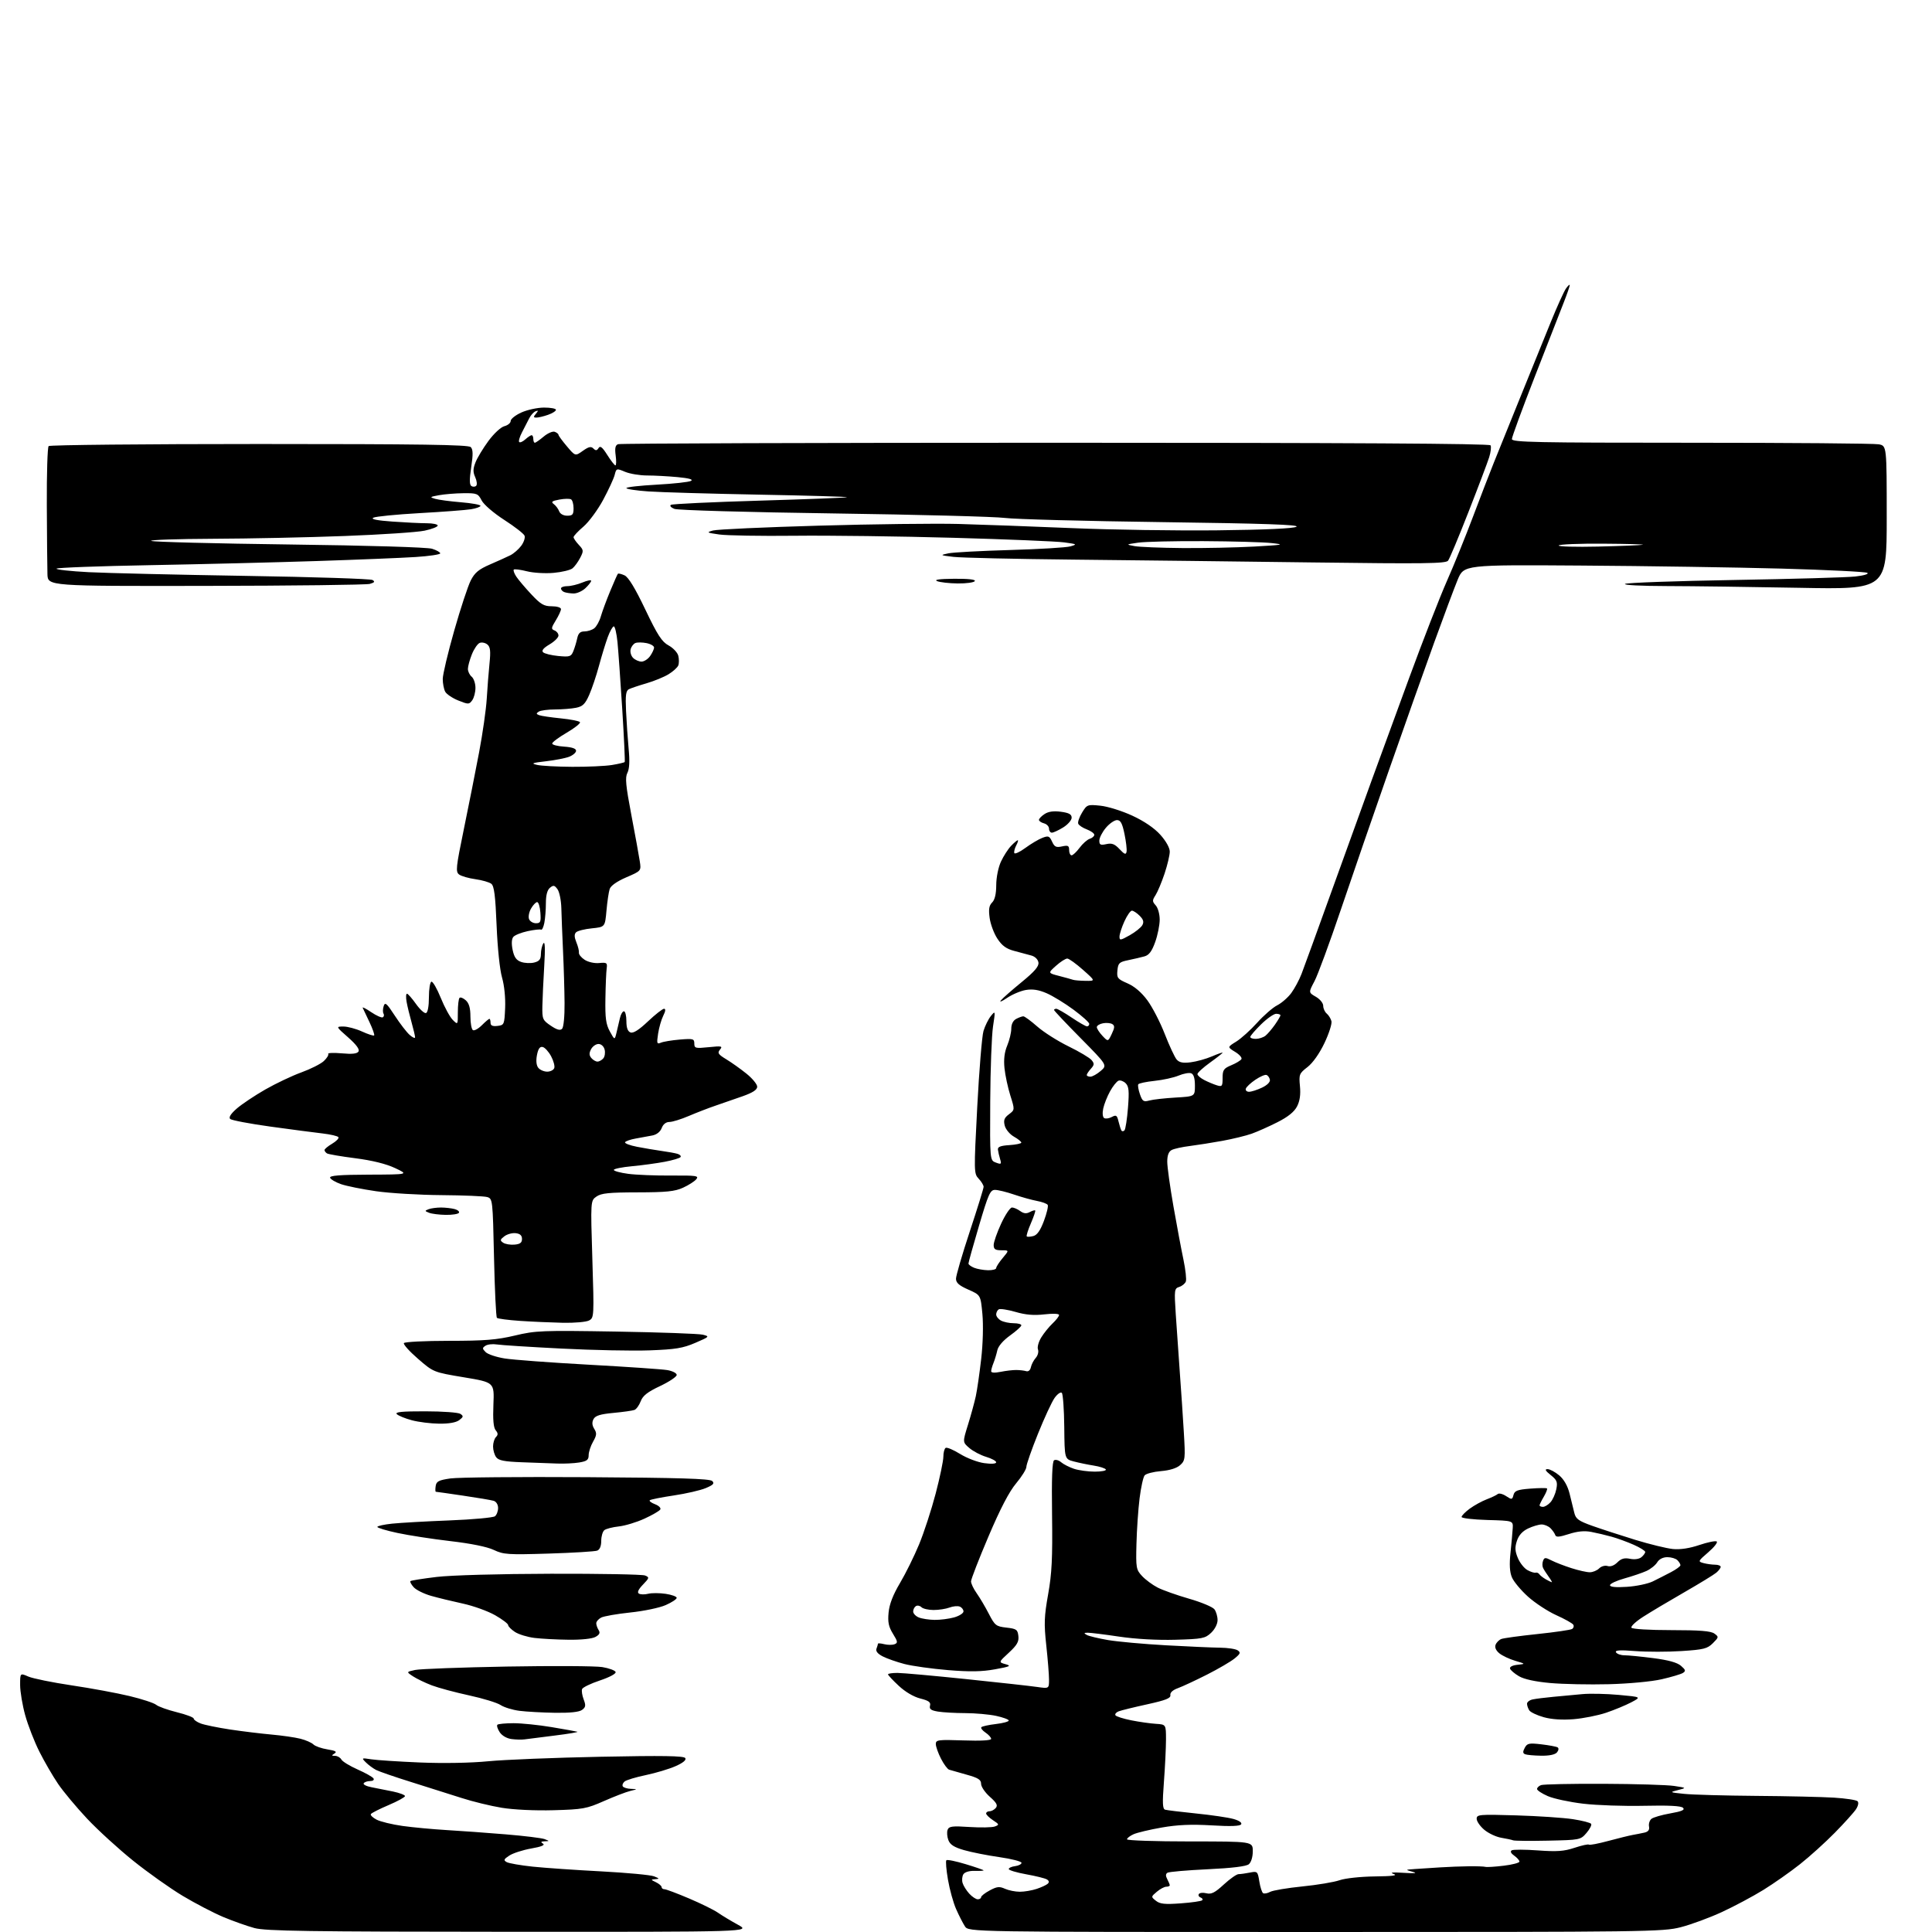 <?xml version="1.0" encoding="UTF-8" standalone="no"?>
<svg 
  version="1.1" 
  xmlns="http://www.w3.org/2000/svg" 
  xmlns:xlink="http://www.w3.org/1999/xlink" 
  xmlns:svg="http://www.w3.org/2000/svg"
  xmlns:rdf="http://www.w3.org/1999/02/22-rdf-syntax-ns#"
  xmlns:cc="http://creativecommons.org/ns#"
  xmlns:dc="http://purl.org/dc/elements/1.1/"
  viewBox="0 0 768 768"
  width="768"
  height="768"
>
<style>svg {background-color: white; }</style>"
<path stroke="none" fill="black" fill-rule="evenodd" d="M202.50,767.92C122.16,767.88 105.63,767.63 101.14,766.43C98.20,765.63 92.62,763.65 88.74,762.03C84.87,760.40 77.61,756.62 72.60,753.62C67.60,750.62 58.75,744.34 52.94,739.67C47.14,735.01 38.89,727.48 34.62,722.94C30.36,718.40 25.15,712.17 23.07,709.09C20.98,706.02 17.65,700.27 15.66,696.32C13.67,692.37 11.14,685.86 10.02,681.84C8.91,677.83 8.00,672.40 8.00,669.79C8.00,665.03 8.00,665.03 11.25,666.45C13.04,667.23 20.80,668.81 28.50,669.96C36.20,671.10 46.55,673.02 51.50,674.21C56.45,675.40 61.21,676.96 62.07,677.68C62.94,678.40 66.65,679.73 70.32,680.64C74.00,681.55 77.00,682.68 77.00,683.17C77.00,683.65 78.24,684.52 79.75,685.10C81.26,685.68 86.55,686.76 91.50,687.51C96.45,688.25 103.88,689.15 108.00,689.52C112.12,689.89 117.26,690.63 119.40,691.17C121.55,691.71 123.88,692.74 124.58,693.44C125.29,694.15 127.80,695.03 130.16,695.41C133.37,695.92 134.08,696.34 132.98,697.03C131.72,697.83 131.76,697.97 133.20,697.98C134.14,697.99 135.27,698.65 135.71,699.45C136.16,700.25 139.06,702.02 142.17,703.40C145.28,704.77 148.11,706.37 148.47,706.95C148.84,707.55 148.26,708.00 147.12,708.00C146.02,708.00 144.87,708.40 144.57,708.89C144.27,709.38 145.70,710.09 147.76,710.47C149.82,710.85 153.64,711.61 156.25,712.16C158.86,712.71 161.00,713.53 161.00,713.97C161.00,714.41 158.05,716.03 154.45,717.56C150.85,719.09 147.69,720.69 147.42,721.13C147.15,721.56 148.19,722.56 149.72,723.35C151.25,724.14 155.88,725.26 160.00,725.84C164.12,726.42 172.00,727.15 177.50,727.48C183.00,727.80 193.57,728.56 201.00,729.18C208.43,729.79 215.40,730.65 216.50,731.08C218.50,731.87 218.50,731.87 216.50,731.95C214.99,732.01 214.83,732.24 215.86,732.89C216.76,733.46 215.21,734.10 211.16,734.81C207.83,735.40 203.93,736.66 202.48,737.61C200.24,739.07 200.08,739.47 201.42,740.22C202.29,740.70 206.94,741.51 211.75,742.02C216.56,742.52 228.82,743.37 239.00,743.90C249.18,744.44 258.62,745.32 260.00,745.87C262.17,746.74 262.23,746.89 260.50,747.00C258.63,747.13 258.64,747.20 260.75,748.22C261.99,748.82 263.00,749.69 263.00,750.15C263.00,750.62 263.51,751.00 264.14,751.00C264.77,751.00 269.16,752.65 273.89,754.66C278.63,756.67 283.79,759.21 285.37,760.31C286.94,761.41 290.54,763.58 293.37,765.13C298.50,767.96 298.50,767.96 202.50,767.92zM522.86,768.00C385.05,768.00 385.05,768.00 383.57,765.75C382.77,764.51 381.19,761.43 380.08,758.91C378.96,756.39 377.50,751.11 376.83,747.19C376.15,743.27 375.87,739.80 376.20,739.47C376.52,739.14 379.99,739.85 383.89,741.04C387.80,742.22 391.00,743.33 391.00,743.50C391.00,743.67 389.39,743.76 387.43,743.70C385.31,743.64 383.50,744.19 382.96,745.05C382.46,745.85 382.31,747.40 382.64,748.50C382.96,749.60 384.16,751.51 385.29,752.75C386.42,753.99 387.95,755.00 388.67,755.00C389.40,755.00 390.00,754.62 390.00,754.16C390.00,753.69 391.54,752.48 393.43,751.47C396.29,749.93 397.30,749.82 399.48,750.81C400.92,751.46 403.58,752.00 405.40,752.00C407.21,752.00 410.23,751.49 412.10,750.86C413.97,750.24 415.95,749.32 416.49,748.82C417.14,748.23 417.03,747.63 416.17,747.11C415.45,746.66 411.74,745.74 407.93,745.06C404.12,744.38 401.00,743.44 401.00,742.98C401.00,742.51 402.14,741.99 403.53,741.82C404.92,741.64 406.06,741.05 406.07,740.50C406.07,739.95 402.12,738.93 397.29,738.24C392.45,737.55 386.12,736.29 383.21,735.45C379.27,734.31 377.68,733.29 376.99,731.47C376.48,730.12 376.34,728.28 376.69,727.37C377.23,725.97 378.51,725.80 385.41,726.26C389.86,726.55 394.38,726.46 395.46,726.06C397.30,725.37 397.25,725.21 394.71,723.55C393.22,722.57 392.00,721.37 392.00,720.88C392.00,720.40 392.62,720.00 393.38,720.00C394.14,720.00 395.25,719.40 395.86,718.67C396.71,717.64 396.17,716.63 393.48,714.25C391.57,712.56 390.00,710.24 390.00,709.11C390.00,707.46 388.87,706.74 384.25,705.46C381.09,704.58 377.96,703.69 377.30,703.48C376.63,703.27 375.17,701.29 374.05,699.09C372.92,696.88 372.00,694.27 372.00,693.27C372.00,691.62 372.92,691.50 383.00,691.84C389.84,692.08 394.00,691.85 394.00,691.23C394.00,690.69 392.99,689.56 391.75,688.73C390.51,687.90 389.78,686.93 390.11,686.58C390.45,686.23 393.04,685.66 395.86,685.33C398.69,685.00 401.00,684.37 401.00,683.94C401.00,683.52 398.73,682.68 395.95,682.08C393.17,681.49 387.66,681.00 383.70,680.99C379.74,680.98 374.87,680.71 372.87,680.38C370.05,679.91 369.35,679.39 369.70,678.03C370.06,676.66 369.20,676.04 365.83,675.18C363.20,674.52 359.83,672.54 357.25,670.12C354.91,667.94 353.00,665.90 353.00,665.58C353.00,665.26 354.69,665.01 356.75,665.01C358.81,665.02 371.07,666.12 384.00,667.46C396.93,668.80 409.64,670.21 412.25,670.59C417.00,671.27 417.00,671.27 417.00,667.68C417.00,665.70 416.51,659.56 415.91,654.05C414.97,645.43 415.08,642.58 416.65,633.76C418.13,625.48 418.43,619.41 418.21,602.33C418.01,587.72 418.26,580.95 419.02,580.48C419.63,580.11 420.89,580.46 421.81,581.26C422.74,582.06 425.03,583.23 426.90,583.86C428.77,584.49 432.51,585.00 435.21,585.00C437.91,585.00 439.88,584.61 439.58,584.13C439.29,583.65 437.12,582.96 434.77,582.59C432.42,582.22 428.86,581.48 426.85,580.95C423.19,579.98 423.19,579.98 423.06,567.25C422.99,560.26 422.55,554.15 422.09,553.69C421.62,553.22 420.34,554.13 419.22,555.69C418.11,557.25 415.13,563.68 412.60,569.97C410.07,576.26 408.00,582.17 408.00,583.10C408.00,584.03 406.17,586.98 403.93,589.65C401.17,592.93 397.62,599.75 392.93,610.78C389.12,619.73 386.00,627.76 386.00,628.63C386.00,629.49 387.01,631.61 388.25,633.35C389.48,635.08 391.65,638.75 393.07,641.50C395.48,646.17 395.95,646.53 400.08,647.00C404.05,647.45 404.53,647.79 404.82,650.33C405.08,652.59 404.30,653.95 401.04,656.97C396.92,660.76 396.92,660.76 399.71,661.54C402.13,662.21 401.58,662.48 395.50,663.58C390.27,664.53 385.55,664.61 376.83,663.89C370.41,663.36 362.62,662.27 359.53,661.47C356.43,660.66 352.54,659.29 350.87,658.43C348.86,657.39 348.03,656.35 348.42,655.35C348.74,654.52 349.00,653.64 349.00,653.40C349.00,653.16 350.12,653.24 351.50,653.59C352.87,653.93 354.71,653.94 355.58,653.61C356.97,653.08 356.89,652.56 354.96,649.44C353.23,646.63 352.86,644.83 353.23,641.00C353.54,637.69 354.99,633.95 357.76,629.29C360.00,625.52 363.42,618.60 365.36,613.90C367.31,609.19 370.27,600.10 371.95,593.69C373.63,587.27 375.00,580.70 375.00,579.07C375.00,577.45 375.41,575.86 375.92,575.55C376.42,575.24 379.01,576.33 381.67,577.98C384.33,579.63 388.64,581.27 391.25,581.62C394.12,582.02 396.00,581.88 396.00,581.29C396.00,580.76 394.21,579.78 392.01,579.12C389.82,578.47 386.81,576.88 385.33,575.61C382.63,573.29 382.63,573.29 384.78,566.39C385.96,562.60 387.36,557.48 387.90,555.00C388.43,552.52 389.39,545.86 390.04,540.19C390.73,534.22 390.93,526.71 390.52,522.34C389.81,514.79 389.81,514.79 384.93,512.64C381.27,511.03 380.04,509.96 380.02,508.33C380.01,507.14 382.48,498.68 385.50,489.54C388.52,480.41 391.00,472.41 391.00,471.78C391.00,471.15 390.12,469.69 389.04,468.55C387.13,466.51 387.12,465.89 388.47,439.98C389.23,425.42 390.35,411.85 390.95,409.83C391.56,407.81 392.88,405.14 393.88,403.89C395.69,401.66 395.70,401.73 394.74,408.06C394.20,411.60 393.70,425.02 393.63,437.88C393.50,461.26 393.50,461.26 395.87,462.14C398.01,462.94 398.17,462.81 397.56,460.76C397.18,459.52 396.79,457.82 396.69,457.00C396.55,455.89 397.72,455.42 401.25,455.20C403.86,455.03 406.00,454.58 405.99,454.20C405.99,453.81 404.66,452.74 403.03,451.82C401.39,450.89 399.77,448.93 399.39,447.43C398.86,445.29 399.20,444.35 401.07,442.95C403.42,441.17 403.42,441.17 401.63,435.49C400.64,432.36 399.60,427.48 399.30,424.64C398.94,421.11 399.28,418.27 400.39,415.62C401.27,413.49 402.00,410.48 402.00,408.91C402.00,407.13 402.72,405.69 403.93,405.04C405.00,404.47 406.28,404.00 406.79,404.00C407.30,404.00 409.80,405.83 412.33,408.06C414.87,410.30 420.46,413.84 424.75,415.94C429.04,418.03 433.16,420.49 433.91,421.39C435.07,422.79 435.03,423.30 433.64,424.85C432.74,425.84 432.00,426.96 432.00,427.33C432.00,427.70 432.65,428.00 433.44,428.00C434.24,428.00 436.08,426.97 437.54,425.72C440.19,423.44 440.19,423.44 429.60,412.71C423.77,406.82 419.00,401.77 419.00,401.49C419.00,401.22 419.40,401.00 419.90,401.00C420.39,401.00 423.14,402.57 426.00,404.50C428.86,406.43 431.61,408.00 432.10,408.00C432.60,408.00 433.00,407.55 433.00,407.00C433.00,406.45 430.19,403.92 426.75,401.37C423.31,398.83 418.49,395.88 416.04,394.82C412.89,393.46 410.48,393.08 407.81,393.53C405.73,393.88 402.35,395.31 400.29,396.71C398.24,398.10 397.14,398.53 397.87,397.66C398.59,396.79 402.31,393.52 406.14,390.39C411.27,386.19 413.02,384.15 412.80,382.62C412.62,381.40 411.47,380.25 410.00,379.84C408.62,379.45 405.58,378.63 403.23,378.02C400.04,377.19 398.35,375.97 396.50,373.17C395.13,371.12 393.74,367.39 393.40,364.90C392.93,361.45 393.16,359.98 394.39,358.75C395.46,357.68 396.01,355.36 396.02,351.82C396.03,348.78 396.84,344.78 397.90,342.50C398.92,340.30 400.73,337.49 401.92,336.25C403.11,335.01 404.30,334.00 404.57,334.00C404.85,334.00 404.58,334.92 403.97,336.06C403.37,337.19 403.02,338.55 403.20,339.09C403.37,339.62 405.35,338.72 407.59,337.07C409.82,335.43 412.87,333.62 414.35,333.06C416.75,332.14 417.18,332.31 418.21,334.55C419.17,336.66 419.83,336.98 422.18,336.46C424.57,335.94 425.00,336.16 425.00,337.92C425.00,339.06 425.44,340.00 425.97,340.00C426.50,340.00 427.93,338.65 429.15,337.01C430.37,335.37 432.18,333.76 433.18,333.44C434.18,333.13 435.00,332.41 435.00,331.85C435.00,331.29 433.66,330.32 432.03,329.70C430.39,329.09 428.85,328.06 428.61,327.42C428.36,326.78 429.06,324.79 430.15,323.00C432.08,319.83 432.29,319.75 437.45,320.28C440.37,320.58 446.08,322.37 450.13,324.25C454.83,326.42 458.86,329.17 461.25,331.83C463.49,334.33 465.00,337.02 465.00,338.53C465.00,339.93 464.07,343.86 462.93,347.28C461.78,350.70 460.17,354.55 459.35,355.83C458.00,357.92 458.01,358.35 459.42,359.91C460.30,360.88 461.00,363.40 461.00,365.58C460.99,367.74 460.19,371.75 459.20,374.49C457.89,378.15 456.76,379.67 454.96,380.17C453.61,380.55 450.70,381.23 448.50,381.68C444.92,382.41 444.47,382.84 444.19,385.76C443.90,388.75 444.23,389.17 448.19,390.89C450.98,392.11 453.76,394.48 456.09,397.63C458.07,400.31 461.18,406.32 463.00,411.00C464.82,415.68 466.95,420.24 467.72,421.15C468.77,422.37 470.19,422.66 473.31,422.28C475.62,421.99 479.41,420.94 481.75,419.94C484.09,418.93 486.00,418.27 486.00,418.46C486.00,418.65 483.75,420.43 481.00,422.40C478.25,424.38 476.00,426.44 476.00,426.97C476.00,427.51 477.24,428.58 478.75,429.35C480.26,430.12 482.51,431.06 483.75,431.44C485.80,432.07 486.00,431.81 486.00,428.52C486.00,425.34 486.42,424.72 489.43,423.46C491.32,422.68 493.14,421.58 493.48,421.03C493.82,420.48 492.70,419.18 490.98,418.14C487.87,416.24 487.87,416.24 491.42,414.05C493.37,412.84 497.11,409.47 499.73,406.56C502.36,403.64 505.94,400.52 507.70,399.63C509.46,398.73 511.98,396.54 513.30,394.75C514.62,392.96 516.45,389.55 517.37,387.17C518.30,384.78 523.78,369.71 529.55,353.67C535.33,337.63 542.35,318.20 545.15,310.50C547.95,302.80 554.70,284.35 560.16,269.50C565.61,254.65 572.36,237.32 575.15,231.00C577.95,224.68 582.60,213.20 585.50,205.50C588.40,197.80 592.13,188.12 593.79,184.00C595.45,179.88 600.18,168.18 604.30,158.00C608.43,147.82 613.87,134.40 616.40,128.17C618.93,121.93 621.68,115.87 622.50,114.69C623.33,113.52 624.00,112.92 624.00,113.36C624.00,113.80 622.91,116.94 621.58,120.33C620.25,123.72 615.07,136.98 610.08,149.78C605.09,162.59 601.00,173.73 601.00,174.53C601.00,175.81 610.35,176.00 672.37,176.00C711.63,176.00 745.16,176.28 746.87,176.62C750.00,177.25 750.00,177.25 750.00,205.79C750.00,234.32 750.00,234.32 715.34,233.66C696.27,233.30 672.53,232.99 662.59,232.97C652.32,232.95 645.15,232.58 646.00,232.10C646.83,231.64 666.40,230.94 689.50,230.55C712.60,230.16 734.20,229.54 737.50,229.17C740.96,228.78 742.99,228.17 742.29,227.72C741.63,227.29 726.33,226.53 708.29,226.03C690.26,225.54 654.44,224.99 628.70,224.82C581.91,224.50 581.91,224.50 579.43,230.50C578.07,233.80 573.86,245.05 570.08,255.50C566.29,265.95 558.24,288.68 552.18,306.00C546.12,323.32 537.51,348.30 533.04,361.50C528.58,374.70 523.85,387.53 522.54,390.02C520.14,394.54 520.14,394.54 523.07,396.23C524.71,397.17 526.00,398.75 526.00,399.83C526.00,400.89 526.63,402.27 527.39,402.91C528.16,403.55 529.00,404.90 529.27,405.93C529.54,406.95 528.28,410.87 526.48,414.65C524.49,418.82 521.85,422.55 519.74,424.18C516.46,426.72 516.31,427.12 516.75,431.77C517.07,435.13 516.71,437.66 515.59,439.83C514.47,441.99 511.99,443.99 507.78,446.11C504.38,447.83 499.78,449.88 497.55,450.67C495.32,451.46 490.12,452.73 486.00,453.49C481.88,454.24 476.02,455.17 473.00,455.55C469.98,455.92 466.71,456.64 465.75,457.15C464.56,457.78 464.00,459.27 464.00,461.81C464.00,463.87 465.11,471.84 466.46,479.53C467.81,487.21 469.60,496.75 470.44,500.72C471.27,504.69 471.70,508.61 471.39,509.43C471.07,510.25 469.89,511.22 468.77,511.57C466.82,512.19 466.75,512.73 467.38,522.36C467.74,527.94 468.47,538.35 468.99,545.50C469.52,552.65 470.24,563.45 470.60,569.50C471.22,579.91 471.14,580.60 469.11,582.42C467.75,583.64 464.97,584.50 461.51,584.79C458.50,585.04 455.58,585.80 455.01,586.49C454.44,587.17 453.54,591.28 453.00,595.62C452.46,599.95 451.90,608.07 451.76,613.66C451.51,623.29 451.63,623.96 454.00,626.51C455.38,627.98 458.15,630.04 460.18,631.08C462.20,632.12 467.83,634.11 472.68,635.51C477.53,636.90 482.06,638.80 482.75,639.72C483.44,640.63 484.00,642.57 484.00,644.02C484.00,645.55 482.93,647.66 481.42,649.08C479.05,651.31 477.92,651.53 467.17,651.83C459.97,652.03 451.42,651.55 444.87,650.58C439.03,649.71 433.40,649.01 432.37,649.03C430.83,649.06 430.77,649.21 432.00,649.91C432.82,650.38 436.64,651.29 440.47,651.95C444.31,652.60 454.66,653.54 463.47,654.03C472.29,654.52 481.98,654.95 485.00,654.98C488.02,655.01 491.18,655.48 492.00,656.04C493.27,656.89 493.08,657.39 490.77,659.27C489.27,660.50 484.32,663.39 479.77,665.70C475.22,668.00 470.03,670.42 468.24,671.07C466.17,671.82 465.07,672.84 465.24,673.84C465.44,675.07 463.42,675.87 456.00,677.50C450.77,678.64 445.68,679.90 444.69,680.28C443.69,680.67 443.11,681.37 443.41,681.85C443.70,682.33 446.54,683.23 449.72,683.86C452.90,684.49 457.30,685.12 459.50,685.25C463.50,685.50 463.50,685.50 463.50,691.50C463.49,694.80 463.13,702.34 462.68,708.26C462.03,716.83 462.13,719.09 463.18,719.39C463.91,719.60 469.45,720.27 475.50,720.89C481.55,721.50 488.20,722.48 490.28,723.06C492.56,723.69 493.79,724.54 493.38,725.19C492.92,725.93 489.18,726.07 481.61,725.61C473.56,725.14 468.10,725.37 461.81,726.47C457.03,727.31 451.96,728.51 450.56,729.16C449.15,729.80 448.00,730.70 448.00,731.16C448.00,731.62 459.25,732.00 473.00,732.00C498.00,732.00 498.00,732.00 498.00,735.88C498.00,738.18 497.36,740.28 496.43,741.06C495.40,741.91 489.81,742.60 480.03,743.06C471.86,743.45 464.69,744.07 464.09,744.44C463.34,744.91 463.31,745.71 464.00,746.99C464.55,748.03 465.00,749.12 465.00,749.43C465.00,749.75 464.37,750.00 463.61,750.00C462.85,750.00 461.16,750.90 459.86,752.00C457.51,753.99 457.51,754.01 459.50,755.59C461.11,756.88 463.05,757.08 469.40,756.61C473.74,756.30 477.56,755.74 477.90,755.38C478.23,755.02 477.93,754.52 477.24,754.28C476.55,754.03 476.24,753.42 476.56,752.91C476.87,752.41 478.23,752.27 479.58,752.61C481.52,753.10 482.96,752.37 486.49,749.11C488.95,746.85 491.58,745.00 492.35,745.00C493.12,745.00 495.14,744.72 496.84,744.38C499.83,743.78 499.96,743.90 500.60,747.90C500.96,750.18 501.64,752.28 502.11,752.57C502.58,752.86 503.85,752.62 504.94,752.03C506.03,751.45 511.77,750.49 517.71,749.89C523.64,749.30 530.30,748.18 532.50,747.42C534.76,746.63 540.86,745.98 546.50,745.91C553.51,745.83 555.75,745.54 554.00,744.94C552.28,744.34 553.53,744.20 558.00,744.48C562.57,744.77 563.61,744.64 561.50,744.06C558.52,743.24 558.52,743.24 562.50,742.96C564.70,742.81 569.20,742.51 572.50,742.31C575.80,742.10 580.98,741.90 584.00,741.87C587.02,741.84 589.95,741.94 590.50,742.11C591.05,742.27 594.31,742.07 597.75,741.65C601.19,741.24 604.00,740.50 604.00,740.01C604.00,739.52 603.07,738.46 601.93,737.66C600.63,736.75 600.25,735.96 600.93,735.54C601.52,735.18 606.22,735.19 611.36,735.57C618.91,736.12 621.73,735.92 625.93,734.52C628.79,733.57 631.34,733.01 631.61,733.27C631.87,733.54 635.33,732.88 639.29,731.81C643.26,730.74 647.62,729.67 649.00,729.42C650.38,729.18 652.49,728.76 653.69,728.49C655.21,728.14 655.77,727.40 655.51,726.06C655.31,725.00 655.73,723.64 656.46,723.03C657.18,722.43 660.56,721.45 663.97,720.85C668.57,720.04 669.87,719.47 669.03,718.63C668.26,717.86 663.29,717.61 653.57,717.83C645.68,718.01 634.79,717.64 629.37,717.00C623.94,716.36 617.59,715.00 615.25,713.97C612.91,712.95 611.00,711.69 611.00,711.16C611.00,710.64 611.71,709.94 612.58,709.61C613.45,709.27 624.59,709.04 637.33,709.09C650.07,709.14 662.75,709.52 665.50,709.94C670.50,710.70 670.50,710.70 667.00,711.59C663.58,712.45 663.64,712.49 669.50,713.09C672.80,713.44 685.63,713.79 698.02,713.89C710.40,713.98 724.35,714.30 729.02,714.59C733.68,714.88 737.90,715.52 738.40,716.01C738.93,716.53 738.68,717.84 737.79,719.20C736.96,720.47 733.18,724.66 729.39,728.52C725.60,732.38 719.35,738.03 715.50,741.07C711.65,744.12 705.12,748.70 700.99,751.26C696.86,753.81 689.44,757.77 684.50,760.06C679.56,762.34 672.18,765.06 668.10,766.10C660.99,767.92 654.94,768.00 522.86,768.00zM615.37,731.69C608.29,731.84 602.05,731.78 601.50,731.56C600.95,731.34 598.83,730.88 596.78,730.54C594.73,730.20 591.70,728.77 590.03,727.37C588.36,725.97 587.00,724.00 587.00,723.00C587.00,721.29 587.99,721.20 602.75,721.64C611.41,721.90 621.54,722.58 625.25,723.15C628.96,723.71 632.23,724.56 632.51,725.02C632.80,725.48 631.95,727.11 630.64,728.64C628.28,731.38 628.06,731.42 615.37,731.69zM220.05,719.59C212.67,719.80 204.19,719.39 199.46,718.62C195.03,717.89 187.83,716.14 183.46,714.72C179.08,713.31 170.15,710.48 163.61,708.44C157.07,706.40 150.73,704.22 149.51,703.59C148.30,702.96 146.47,701.61 145.45,700.59C143.64,698.78 143.69,698.75 147.55,699.35C149.72,699.69 158.47,700.26 167.00,700.62C176.28,701.00 187.13,700.81 194.04,700.13C200.39,699.51 220.46,698.70 238.64,698.34C263.60,697.84 271.86,697.97 272.42,698.87C272.89,699.63 271.54,700.76 268.54,702.08C266.01,703.20 260.71,704.79 256.75,705.62C252.80,706.44 248.99,707.59 248.29,708.17C247.59,708.75 247.27,709.63 247.57,710.11C247.87,710.60 249.33,711.05 250.81,711.10C253.50,711.20 253.50,711.21 250.50,711.94C248.85,712.34 244.15,714.15 240.05,715.96C233.15,719.01 231.67,719.27 220.05,719.59zM612.63,697.92C609.81,697.88 606.94,697.62 606.26,697.34C605.32,696.96 605.29,696.33 606.11,694.79C607.08,692.98 607.82,692.82 612.74,693.40C615.78,693.76 618.68,694.30 619.18,694.61C619.70,694.94 619.59,695.79 618.93,696.59C618.18,697.49 615.90,697.97 612.63,697.92zM208.50,691.43C207.40,691.59 205.07,691.53 203.33,691.30C201.43,691.05 199.54,689.95 198.63,688.56C197.79,687.28 197.38,685.95 197.72,685.61C198.06,685.28 200.96,685.00 204.17,685.00C207.37,685.00 214.16,685.70 219.25,686.55C224.34,687.40 228.95,688.23 229.50,688.39C230.05,688.55 226.00,689.23 220.50,689.91C215.00,690.59 209.60,691.28 208.50,691.43zM625.50,683.41C620.98,683.77 616.78,683.49 613.64,682.61C610.96,681.86 608.38,680.63 607.90,679.88C607.42,679.12 607.02,677.95 607.02,677.27C607.01,676.59 608.01,675.82 609.25,675.55C610.49,675.28 614.20,674.82 617.50,674.51C620.80,674.21 625.98,673.73 629.00,673.44C632.02,673.16 638.55,673.29 643.50,673.75C652.50,674.57 652.50,674.57 648.43,676.71C646.19,677.89 641.69,679.75 638.43,680.85C635.17,681.94 629.35,683.10 625.50,683.41zM220.56,680.86C215.58,680.78 209.25,680.43 206.50,680.08C203.75,679.73 200.38,678.69 199.00,677.78C197.62,676.86 192.00,675.14 186.50,673.95C181.00,672.76 174.33,670.97 171.68,669.97C169.03,668.96 165.66,667.34 164.18,666.37C161.50,664.60 161.50,664.60 165.00,663.84C166.93,663.42 183.35,662.81 201.50,662.48C219.65,662.16 236.71,662.25 239.42,662.69C242.12,663.14 244.51,664.02 244.72,664.65C244.94,665.32 242.31,666.73 238.48,668.01C234.84,669.22 231.65,670.76 231.39,671.43C231.13,672.11 231.41,673.96 232.02,675.55C232.94,677.97 232.83,678.65 231.37,679.72C230.21,680.57 226.54,680.95 220.56,680.86zM639.50,669.50C631.80,669.70 621.34,669.48 616.26,669.03C610.35,668.50 605.88,667.53 603.84,666.34C602.09,665.32 600.48,663.95 600.27,663.31C600.04,662.61 601.21,661.99 603.19,661.78C606.50,661.43 606.50,661.43 602.34,660.20C600.06,659.53 597.22,658.19 596.03,657.23C594.67,656.12 594.11,654.87 594.52,653.82C594.87,652.90 595.90,651.87 596.81,651.52C597.72,651.17 604.17,650.29 611.14,649.56C618.11,648.83 624.31,647.92 624.92,647.55C625.53,647.17 625.75,646.40 625.40,645.84C625.05,645.27 622.01,643.57 618.63,642.05C615.26,640.53 610.20,637.21 607.38,634.67C604.57,632.13 601.69,628.68 601.00,626.99C600.12,624.89 599.95,621.85 600.45,617.22C600.84,613.52 601.24,609.15 601.33,607.50C601.50,604.50 601.50,604.50 591.25,604.22C585.61,604.06 581.00,603.52 581.00,603.02C581.00,602.51 582.46,601.03 584.25,599.71C586.04,598.40 589.08,596.73 591.00,596.00C592.92,595.27 594.90,594.33 595.38,593.90C595.87,593.48 597.36,593.84 598.69,594.72C600.96,596.21 601.14,596.18 601.64,594.26C602.09,592.57 603.19,592.15 608.34,591.75C611.73,591.49 614.70,591.46 614.95,591.67C615.19,591.89 614.63,593.35 613.70,594.94C612.76,596.52 612.00,598.08 612.00,598.40C612.00,598.73 612.61,599.00 613.35,599.00C614.08,599.00 615.43,598.18 616.33,597.18C617.24,596.19 618.28,593.86 618.65,592.02C619.23,589.11 618.93,588.35 616.41,586.34C614.30,584.65 613.96,584.01 615.17,584.00C616.09,584.00 618.17,585.11 619.79,586.47C621.69,588.07 623.15,590.63 623.93,593.72C624.59,596.35 625.44,599.79 625.81,601.37C626.40,603.81 627.48,604.59 633.00,606.56C636.58,607.83 644.23,610.32 650.00,612.10C655.77,613.87 662.52,615.51 665.00,615.76C667.92,616.04 671.60,615.49 675.47,614.18C678.76,613.07 681.88,612.43 682.41,612.75C682.94,613.08 681.44,615.00 679.09,617.03C674.96,620.59 674.89,620.74 677.16,621.35C678.44,621.69 680.51,621.98 681.75,621.99C682.99,621.99 684.00,622.38 684.00,622.85C684.00,623.31 683.21,624.36 682.25,625.17C681.29,625.98 675.55,629.49 669.50,632.97C663.45,636.44 656.12,640.81 653.21,642.68C650.30,644.54 648.19,646.50 648.52,647.04C648.86,647.59 655.65,648.00 664.37,648.00C675.69,648.00 680.10,648.35 681.49,649.37C683.29,650.68 683.27,650.82 680.89,653.20C678.71,655.38 677.25,655.75 668.46,656.32C662.98,656.68 654.72,656.68 650.09,656.33C643.83,655.84 641.87,655.98 642.40,656.84C642.80,657.48 644.30,658.00 645.74,658.00C647.18,658.00 652.33,658.51 657.18,659.13C663.21,659.90 666.70,660.87 668.22,662.19C670.08,663.80 670.20,664.26 668.97,665.03C668.16,665.53 664.35,666.66 660.50,667.54C656.54,668.45 647.41,669.30 639.50,669.50zM226.00,651.82C221.32,651.77 215.22,651.44 212.44,651.10C209.66,650.76 206.17,649.69 204.69,648.72C203.21,647.75 202.00,646.52 202.00,646.00C202.00,645.47 199.67,643.71 196.82,642.08C193.96,640.45 188.23,638.38 184.07,637.47C179.90,636.57 174.19,635.18 171.37,634.38C168.55,633.58 165.44,632.04 164.46,630.96C163.48,629.87 162.89,628.78 163.15,628.52C163.40,628.26 168.09,627.52 173.56,626.86C179.33,626.17 198.40,625.64 219.00,625.59C238.53,625.54 255.36,625.85 256.41,626.28C258.20,627.01 258.16,627.23 255.58,629.92C253.74,631.83 253.21,633.01 253.97,633.48C254.60,633.87 256.26,633.90 257.66,633.55C259.06,633.20 262.19,633.21 264.61,633.57C267.02,633.93 269.00,634.65 269.00,635.17C269.00,635.69 267.03,636.99 264.62,638.05C262.21,639.12 255.88,640.44 250.55,640.99C245.23,641.55 240.00,642.46 238.94,643.03C237.87,643.60 237.01,644.62 237.02,645.29C237.02,645.95 237.45,647.17 237.97,647.99C238.66,649.08 238.33,649.80 236.71,650.70C235.40,651.43 231.04,651.89 226.00,651.82zM371.50,643.93C373.70,643.96 377.19,643.52 379.25,642.95C381.31,642.37 383.00,641.30 383.00,640.56C383.00,639.82 382.32,638.95 381.49,638.64C380.66,638.32 378.83,638.49 377.43,639.03C376.02,639.56 373.19,640.00 371.13,640.00C369.08,640.00 366.90,639.50 366.29,638.89C365.68,638.28 364.69,638.08 364.09,638.45C363.49,638.82 363.00,639.78 363.00,640.59C363.00,641.40 364.01,642.47 365.25,642.97C366.49,643.47 369.30,643.90 371.50,643.93zM646.75,630.79C650.46,630.55 655.08,629.58 657.00,628.64C658.92,627.69 662.19,626.04 664.25,624.95C666.31,623.87 668.00,622.63 668.00,622.19C668.00,621.76 667.46,620.86 666.80,620.20C666.14,619.54 664.34,619.00 662.81,619.00C661.07,619.00 659.54,619.77 658.76,621.06C658.07,622.19 656.15,623.73 654.50,624.48C652.85,625.23 648.91,626.57 645.75,627.45C642.59,628.33 640.00,629.54 640.00,630.14C640.00,630.86 642.30,631.08 646.75,630.79zM616.87,628.97C617.08,628.99 616.51,627.99 615.61,626.75C614.71,625.51 613.70,623.94 613.38,623.25C613.05,622.56 613.06,621.30 613.39,620.44C613.91,619.06 614.31,619.05 616.74,620.29C618.26,621.07 621.81,622.45 624.63,623.35C627.46,624.26 630.75,625.00 631.96,625.00C633.16,625.00 634.83,624.31 635.68,623.47C636.53,622.61 638.02,622.19 639.05,622.52C640.19,622.88 641.68,622.32 642.93,621.07C644.44,619.56 645.72,619.19 647.98,619.65C649.78,620.01 651.60,619.75 652.50,619.00C653.32,618.32 654.00,617.38 654.00,616.92C654.00,616.47 651.93,615.18 649.40,614.06C646.87,612.94 642.93,611.50 640.65,610.87C638.37,610.23 634.73,609.37 632.56,608.96C629.84,608.43 627.07,608.70 623.63,609.81C619.81,611.04 618.54,611.13 618.23,610.19C618.01,609.52 617.15,608.30 616.34,607.48C615.52,606.67 613.94,606.00 612.83,606.00C611.71,606.00 609.29,606.72 607.45,607.59C605.20,608.66 603.73,610.28 603.00,612.51C602.14,615.11 602.22,616.59 603.37,619.33C604.17,621.26 605.88,623.42 607.17,624.13C608.45,624.84 609.91,625.31 610.41,625.16C610.91,625.01 611.58,625.29 611.91,625.78C612.23,626.27 613.40,627.18 614.50,627.81C615.60,628.43 616.67,628.95 616.87,628.97zM218.14,617.57C201.92,618.07 200.16,617.96 196.28,616.12C193.64,614.87 187.23,613.57 179.06,612.62C171.91,611.79 162.45,610.33 158.03,609.38C153.61,608.44 150.00,607.35 150.00,606.97C150.00,606.59 152.66,606.01 155.91,605.67C159.16,605.33 169.39,604.75 178.66,604.39C187.92,604.03 196.06,603.28 196.75,602.74C197.44,602.20 198.00,600.72 198.00,599.44C198.00,598.11 197.26,596.91 196.25,596.60C195.29,596.31 189.81,595.38 184.07,594.54C178.34,593.69 173.47,593.00 173.25,593.00C173.04,593.00 173.00,591.99 173.18,590.76C173.45,588.87 174.37,588.39 179.00,587.71C182.03,587.26 206.42,587.03 233.20,587.20C270.00,587.43 282.20,587.80 283.13,588.73C284.10,589.70 283.55,590.29 280.53,591.55C278.43,592.43 272.70,593.75 267.78,594.48C262.87,595.21 258.60,596.07 258.29,596.38C257.98,596.69 258.94,597.41 260.42,597.97C261.91,598.54 262.83,599.47 262.47,600.05C262.11,600.64 259.27,602.28 256.16,603.70C253.05,605.13 248.47,606.51 246.00,606.78C243.53,607.04 240.94,607.71 240.25,608.25C239.56,608.80 239.00,610.72 239.00,612.52C239.00,614.60 238.42,616.01 237.39,616.40C236.51,616.74 227.85,617.27 218.14,617.57zM221.50,581.78C218.75,581.68 212.45,581.44 207.50,581.27C200.54,581.02 198.22,580.57 197.25,579.28C196.56,578.37 196.00,576.44 196.00,575.01C196.00,573.57 196.52,571.88 197.16,571.24C198.03,570.37 198.01,569.71 197.05,568.56C196.16,567.49 195.89,564.35 196.14,558.27C196.50,549.51 196.50,549.51 184.41,547.50C172.32,545.48 172.32,545.48 166.16,540.14C162.77,537.21 160.25,534.40 160.56,533.90C160.87,533.41 168.93,533.00 178.48,533.00C192.66,533.00 197.46,532.61 204.67,530.90C212.96,528.92 215.42,528.83 245.00,529.32C262.32,529.61 277.79,530.17 279.38,530.56C282.17,531.26 282.09,531.35 276.38,533.81C271.46,535.93 268.50,536.41 258.21,536.79C251.45,537.04 235.70,536.72 223.21,536.08C210.72,535.45 199.15,534.71 197.50,534.44C195.85,534.18 193.82,534.40 193.00,534.94C191.67,535.81 191.68,536.11 193.06,537.49C193.92,538.35 197.31,539.48 200.61,540.01C203.90,540.54 218.94,541.66 234.05,542.49C249.15,543.32 263.19,544.28 265.25,544.63C267.33,544.98 269.00,545.84 269.00,546.56C269.00,547.27 266.03,549.26 262.39,550.98C257.40,553.33 255.52,554.81 254.69,557.02C254.08,558.63 252.96,560.18 252.21,560.47C251.45,560.76 247.70,561.29 243.87,561.65C238.59,562.14 236.68,562.74 235.93,564.12C235.26,565.39 235.35,566.58 236.23,568.00C237.29,569.71 237.21,570.55 235.75,573.10C234.79,574.79 234.00,577.19 234.00,578.45C234.00,580.32 233.31,580.85 230.25,581.36C228.19,581.70 224.25,581.89 221.50,581.78zM174.56,565.93C171.23,565.90 166.34,565.28 163.69,564.57C161.04,563.86 158.37,562.77 157.74,562.14C156.89,561.29 159.74,561.00 169.05,561.02C175.90,561.02 182.18,561.48 183.00,562.03C184.30,562.90 184.24,563.24 182.56,564.52C181.31,565.47 178.46,565.98 174.56,565.93zM397.75,545.33C399.81,544.91 402.62,544.58 404.00,544.60C405.38,544.61 407.15,544.82 407.94,545.06C408.79,545.32 409.55,544.68 409.79,543.50C410.02,542.40 410.89,540.73 411.72,539.79C412.56,538.85 412.96,537.33 412.61,536.42C412.26,535.52 412.85,533.36 413.93,531.62C415.00,529.89 417.03,527.38 418.44,526.06C419.85,524.73 421.00,523.24 421.00,522.73C421.00,522.19 418.56,522.09 415.17,522.48C411.01,522.96 407.73,522.69 403.69,521.51C400.57,520.61 397.57,520.15 397.01,520.49C396.46,520.84 396.00,521.75 396.00,522.52C396.00,523.30 396.87,524.40 397.93,524.96C399.00,525.53 401.25,526.00 402.93,526.00C404.62,526.00 406.00,526.37 406.00,526.83C406.00,527.29 403.98,529.11 401.50,530.89C398.72,532.89 396.79,535.15 396.44,536.81C396.12,538.29 395.44,540.53 394.93,541.80C394.42,543.06 394.00,544.54 394.00,545.09C394.00,545.72 395.41,545.80 397.75,545.33zM223.82,525.83C219.24,525.73 211.60,525.40 206.83,525.08C202.06,524.76 197.87,524.21 197.53,523.86C197.18,523.51 196.66,512.71 196.38,499.86C195.87,476.92 195.83,476.49 193.68,475.85C192.48,475.49 184.30,475.15 175.50,475.08C166.70,475.02 155.00,474.32 149.50,473.53C144.00,472.74 137.73,471.47 135.56,470.72C133.39,469.96 131.44,468.81 131.22,468.17C130.94,467.31 135.05,466.98 146.67,466.94C162.50,466.88 162.50,466.88 157.00,464.31C153.42,462.63 147.92,461.28 141.24,460.42C135.60,459.70 130.54,458.83 129.99,458.50C129.45,458.16 129.00,457.56 129.00,457.16C129.00,456.76 130.36,455.63 132.02,454.65C133.68,453.67 134.81,452.50 134.53,452.05C134.25,451.60 131.43,450.94 128.26,450.57C125.09,450.21 115.75,448.98 107.50,447.84C99.25,446.70 92.05,445.33 91.50,444.80C90.84,444.16 91.74,442.75 94.13,440.66C96.13,438.92 101.22,435.52 105.44,433.10C109.66,430.69 116.12,427.62 119.80,426.29C123.49,424.95 127.50,422.93 128.72,421.79C129.94,420.64 130.73,419.37 130.47,418.95C130.21,418.53 132.64,418.43 135.86,418.72C140.01,419.10 141.96,418.88 142.51,417.98C143.03,417.14 141.64,415.25 138.40,412.39C133.50,408.08 133.50,408.08 136.50,408.06C138.15,408.05 141.48,408.94 143.90,410.04C146.32,411.14 148.49,411.84 148.73,411.60C148.97,411.36 148.14,408.99 146.88,406.33C145.63,403.67 144.41,401.11 144.18,400.63C143.94,400.15 145.46,400.92 147.54,402.34C149.63,403.75 151.72,404.68 152.18,404.39C152.65,404.10 152.77,403.44 152.45,402.92C152.13,402.41 152.16,401.07 152.51,399.96C153.06,398.23 153.71,398.78 156.93,403.72C159.00,406.90 161.66,410.36 162.85,411.40C164.03,412.45 165.00,412.87 165.00,412.34C165.00,411.80 164.37,409.14 163.61,406.43C162.84,403.72 161.95,400.04 161.63,398.25C161.31,396.46 161.38,395.01 161.78,395.02C162.17,395.03 163.78,396.86 165.35,399.07C166.92,401.29 168.72,402.92 169.35,402.71C170.04,402.48 170.50,399.97 170.50,396.41C170.50,393.16 170.95,390.38 171.50,390.24C172.05,390.10 173.72,392.99 175.21,396.67C176.70,400.35 178.84,404.28 179.96,405.41C182.00,407.44 182.00,407.44 182.00,402.39C182.00,399.61 182.30,397.03 182.67,396.66C183.04,396.30 184.16,396.74 185.17,397.65C186.46,398.82 187.00,400.73 187.00,404.10C187.00,406.73 187.45,409.16 187.99,409.49C188.54,409.83 190.13,408.96 191.54,407.55C192.94,406.15 194.30,405.00 194.55,405.00C194.80,405.00 195.00,405.70 195.00,406.57C195.00,407.69 195.79,408.04 197.75,407.82C200.42,407.51 200.51,407.29 200.80,400.67C200.97,396.62 200.47,391.70 199.57,388.59C198.68,385.53 197.78,376.89 197.41,367.92C196.93,356.11 196.44,352.23 195.32,351.33C194.51,350.69 191.66,349.87 189.00,349.50C186.34,349.13 183.43,348.30 182.53,347.65C181.06,346.57 181.22,344.96 184.41,329.48C186.33,320.14 189.06,306.43 190.46,299.00C191.87,291.57 193.23,282.01 193.49,277.74C193.74,273.47 194.24,267.15 194.59,263.71C195.09,258.79 194.91,257.17 193.74,256.20C192.92,255.52 191.56,255.23 190.70,255.56C189.85,255.89 188.45,257.93 187.58,260.10C186.71,262.27 186.00,264.88 186.00,265.90C186.00,266.92 186.67,268.32 187.50,269.00C188.32,269.68 189.00,271.68 189.00,273.43C189.00,275.18 188.42,277.41 187.71,278.38C186.48,280.06 186.19,280.06 182.18,278.46C179.85,277.52 177.50,275.94 176.97,274.95C176.44,273.95 176.00,271.68 176.00,269.90C176.00,268.13 178.05,259.48 180.56,250.68C183.07,241.88 186.02,232.91 187.13,230.75C188.71,227.64 190.30,226.32 194.81,224.37C197.94,223.02 201.58,221.37 202.90,220.71C204.22,220.04 206.16,218.35 207.20,216.95C208.24,215.55 208.83,213.75 208.52,212.95C208.21,212.15 204.58,209.33 200.46,206.68C196.20,203.93 192.33,200.60 191.46,198.93C190.05,196.20 189.57,196.00 184.22,196.06C181.08,196.09 176.70,196.45 174.50,196.85C170.84,197.52 170.71,197.64 173.00,198.30C174.38,198.70 178.99,199.31 183.25,199.66C187.51,200.01 191.00,200.64 191.00,201.06C191.00,201.48 189.31,202.10 187.25,202.43C185.19,202.77 175.96,203.47 166.74,203.98C157.52,204.50 149.26,205.31 148.39,205.80C147.33,206.39 149.88,206.90 156.06,207.34C161.14,207.70 167.26,208.00 169.65,208.00C172.04,208.00 174.00,208.41 174.00,208.92C174.00,209.42 171.65,210.34 168.78,210.95C165.91,211.57 151.62,212.52 137.03,213.07C122.44,213.63 98.85,214.12 84.62,214.17C70.38,214.23 59.36,214.61 60.12,215.02C60.88,215.43 85.58,216.07 115.00,216.44C146.43,216.84 169.84,217.54 171.75,218.14C173.54,218.70 175.00,219.52 175.00,219.97C175.00,220.42 170.61,221.07 165.25,221.42C159.89,221.77 142.22,222.49 126.00,223.02C109.78,223.55 79.94,224.29 59.71,224.66C39.47,225.03 22.72,225.65 22.47,226.04C22.23,226.44 27.99,227.07 35.27,227.45C42.54,227.82 70.60,228.48 97.60,228.92C124.61,229.35 147.33,230.09 148.09,230.56C149.15,231.21 148.88,231.58 146.99,232.11C145.62,232.49 116.26,232.85 81.75,232.90C19.00,233.00 19.00,233.00 18.86,228.25C18.78,225.64 18.67,213.30 18.61,200.83C18.55,188.36 18.88,177.79 19.33,177.33C19.79,176.87 57.46,176.50 103.03,176.50C166.90,176.50 186.18,176.78 187.12,177.72C188.05,178.65 188.09,180.57 187.31,185.72C186.58,190.58 186.60,192.70 187.38,193.21C187.99,193.60 188.85,193.55 189.29,193.11C189.73,192.67 189.56,191.13 188.91,189.70C187.98,187.65 188.00,186.38 189.02,183.80C189.73,181.98 192.06,178.14 194.18,175.26C196.36,172.31 199.12,169.76 200.52,169.41C201.88,169.06 203.00,168.13 203.00,167.34C203.00,166.55 204.91,165.03 207.25,163.97C209.59,162.91 213.64,162.03 216.25,162.02C218.86,162.01 221.00,162.41 221.00,162.90C221.00,163.40 219.58,164.30 217.85,164.90C216.12,165.51 214.04,166.00 213.23,166.00C212.02,166.00 211.98,165.72 213.02,164.48C214.05,163.23 214.03,163.05 212.89,163.50C212.13,163.79 211.00,165.04 210.38,166.27C209.77,167.50 208.48,169.99 207.53,171.81C206.57,173.63 206.06,175.39 206.39,175.72C206.72,176.05 207.81,175.57 208.82,174.66C209.83,173.75 210.96,173.00 211.33,173.00C211.70,173.00 212.00,173.68 212.00,174.50C212.00,175.32 212.27,176.00 212.61,176.00C212.94,176.00 214.53,174.89 216.13,173.54C217.74,172.19 219.72,171.34 220.53,171.65C221.34,171.96 222.01,172.50 222.01,172.86C222.02,173.21 223.53,175.27 225.36,177.43C228.68,181.36 228.68,181.36 231.68,179.22C234.02,177.56 234.95,177.35 235.89,178.29C236.82,179.22 237.27,179.17 237.94,178.10C238.58,177.06 239.44,177.73 241.41,180.86C242.85,183.14 244.30,185.00 244.64,185.00C244.98,185.00 245.03,183.23 244.74,181.07C244.35,178.16 244.59,176.99 245.69,176.57C246.50,176.26 324.73,176.00 419.52,176.00C535.55,176.00 592.09,176.33 592.51,177.02C592.86,177.58 592.61,179.72 591.97,181.77C591.32,183.82 587.63,193.60 583.75,203.50C579.88,213.40 576.23,222.12 575.63,222.88C574.72,224.04 566.07,224.15 522.02,223.58C493.13,223.20 450.38,222.70 427.00,222.46C403.62,222.22 382.02,221.73 379.00,221.36C373.63,220.71 373.58,220.68 377.00,219.96C378.93,219.56 389.95,218.97 401.50,218.64C413.05,218.31 423.85,217.66 425.50,217.19C428.32,216.39 428.16,216.29 423.00,215.60C419.98,215.19 400.18,214.37 379.00,213.78C357.82,213.18 329.45,212.82 315.94,212.97C302.44,213.12 288.94,212.89 285.94,212.47C280.90,211.75 280.71,211.64 283.45,210.88C285.07,210.43 303.97,209.57 325.45,208.96C346.93,208.34 371.93,208.04 381.00,208.28C390.07,208.53 410.32,209.27 426.00,209.93C441.68,210.60 467.77,210.99 484.00,210.81C502.94,210.60 514.17,210.09 515.36,209.39C516.74,208.58 502.68,208.10 461.86,207.55C431.41,207.15 403.35,206.40 399.50,205.89C395.65,205.38 365.05,204.57 331.50,204.10C297.18,203.62 269.44,202.83 268.08,202.29C266.70,201.74 266.11,201.05 266.71,200.68C267.30,200.32 283.20,199.57 302.05,199.01C320.90,198.46 336.49,197.84 336.69,197.65C336.88,197.45 321.17,196.99 301.77,196.63C282.37,196.26 262.56,195.69 257.75,195.35C252.94,195.02 249.00,194.42 249.00,194.02C249.00,193.63 254.44,193.02 261.08,192.66C267.73,192.30 273.85,191.63 274.68,191.16C275.69,190.59 273.90,190.09 269.35,189.66C265.58,189.31 260.12,189.01 257.22,189.01C254.31,189.00 250.38,188.35 248.47,187.55C245.07,186.13 245.00,186.15 244.34,188.79C243.97,190.26 241.90,194.73 239.75,198.73C237.60,202.72 234.07,207.50 231.92,209.34C229.76,211.18 228.00,213.07 228.00,213.53C228.00,213.99 228.94,215.37 230.08,216.58C232.01,218.64 232.05,219.00 230.64,221.72C229.81,223.33 228.44,225.22 227.60,225.91C226.76,226.61 223.38,227.43 220.10,227.72C216.81,228.02 212.01,227.74 209.44,227.09C206.86,226.44 204.53,226.14 204.24,226.42C203.96,226.71 204.41,227.96 205.24,229.22C206.07,230.47 208.75,233.64 211.20,236.25C214.94,240.25 216.22,241.00 219.32,241.00C221.39,241.00 223.00,241.49 223.00,242.13C223.00,242.75 222.06,244.78 220.92,246.63C219.09,249.60 219.03,250.07 220.42,250.61C221.29,250.94 222.00,251.86 222.00,252.64C222.00,253.43 220.40,255.01 218.44,256.17C216.05,257.58 215.20,258.60 215.88,259.28C216.43,259.83 219.14,260.50 221.91,260.77C226.47,261.20 227.02,261.03 227.90,258.87C228.43,257.57 229.13,255.26 229.45,253.75C229.88,251.72 230.64,251.00 232.33,251.00C233.59,251.00 235.34,250.44 236.23,249.75C237.12,249.06 238.30,246.93 238.85,245.00C239.41,243.07 241.07,238.57 242.55,235.00C244.03,231.43 245.41,228.31 245.62,228.09C245.82,227.86 247.01,228.14 248.26,228.71C249.80,229.41 252.45,233.76 256.51,242.27C261.40,252.51 263.10,255.12 265.77,256.57C267.57,257.54 269.31,259.39 269.63,260.67C269.95,261.95 269.96,263.67 269.64,264.49C269.33,265.32 267.59,266.90 265.78,268.01C263.98,269.12 260.02,270.74 257.00,271.62C253.97,272.50 250.82,273.56 250.00,273.97C248.81,274.57 248.57,276.35 248.86,282.61C249.06,286.95 249.53,293.75 249.90,297.72C250.37,302.58 250.20,305.68 249.40,307.22C248.44,309.07 248.74,312.23 250.98,324.00C252.50,331.98 254.01,340.23 254.32,342.35C254.91,346.19 254.91,346.19 248.97,348.75C245.24,350.36 242.78,352.09 242.35,353.41C241.97,354.56 241.40,358.43 241.08,362.00C240.50,368.50 240.50,368.50 235.27,369.03C232.40,369.31 229.57,370.03 228.99,370.61C228.24,371.36 228.28,372.53 229.12,374.59C229.78,376.19 230.23,378.04 230.13,378.70C230.02,379.37 231.04,380.64 232.40,381.53C233.80,382.44 236.31,383.01 238.19,382.82C241.21,382.53 241.47,382.72 241.16,385.00C240.97,386.38 240.74,391.77 240.66,397.00C240.53,404.70 240.87,407.16 242.42,410.00C244.34,413.50 244.34,413.50 245.07,410.50C245.47,408.85 246.07,406.26 246.42,404.75C246.76,403.24 247.48,402.00 248.02,402.00C248.56,402.00 249.00,403.75 249.00,405.89C249.00,408.57 249.51,409.98 250.63,410.41C251.74,410.84 253.98,409.42 257.57,406.02C260.49,403.26 263.37,401.00 263.97,401.00C264.67,401.00 264.57,401.96 263.66,403.75C262.90,405.26 261.98,408.47 261.61,410.87C261.01,414.80 261.12,415.16 262.72,414.48C263.70,414.06 267.09,413.51 270.25,413.24C275.53,412.80 276.00,412.93 276.00,414.81C276.00,416.70 276.43,416.81 281.75,416.27C286.88,415.74 287.36,415.84 286.21,417.23C285.11,418.57 285.48,419.13 288.71,421.09C290.80,422.35 294.41,424.93 296.75,426.81C299.09,428.70 301.00,431.02 301.00,431.98C301.00,433.20 299.26,434.34 295.25,435.76C292.09,436.88 287.25,438.56 284.50,439.49C281.75,440.42 276.97,442.27 273.87,443.59C270.78,444.92 267.28,446.00 266.10,446.00C264.75,446.00 263.61,446.89 263.04,448.41C262.47,449.90 261.05,451.03 259.31,451.37C257.76,451.68 254.81,452.22 252.74,452.58C250.67,452.94 248.75,453.59 248.48,454.04C248.20,454.49 250.34,455.31 253.24,455.87C256.13,456.43 260.52,457.17 263.00,457.52C265.48,457.86 268.29,458.37 269.26,458.65C270.24,458.92 270.81,459.50 270.54,459.94C270.27,460.37 267.45,461.22 264.27,461.82C261.10,462.42 255.24,463.22 251.25,463.59C247.26,463.96 244.00,464.62 244.00,465.06C244.00,465.50 246.59,466.20 249.75,466.62C252.91,467.04 260.58,467.34 266.78,467.30C276.85,467.23 277.92,467.39 276.78,468.77C276.08,469.62 273.70,471.14 271.50,472.14C268.25,473.62 264.87,473.96 253.47,473.98C242.10,474.00 239.00,474.31 237.10,475.65C234.75,477.29 234.75,477.29 235.47,500.56C236.18,523.30 236.15,523.85 234.16,524.91C233.05,525.51 228.39,525.92 223.82,525.83zM392.75,504.94C394.54,504.97 396.00,504.58 396.00,504.08C396.00,503.57 397.17,501.77 398.59,500.08C401.18,497.00 401.18,497.00 398.09,497.00C395.62,497.00 395.00,496.58 395.00,494.91C395.00,493.76 396.34,489.94 397.97,486.41C399.60,482.89 401.54,480.00 402.28,480.00C403.01,480.00 404.48,480.63 405.54,481.41C406.92,482.41 408.00,482.53 409.32,481.83C410.34,481.28 411.32,480.99 411.51,481.18C411.70,481.36 410.92,483.66 409.79,486.29C408.65,488.91 407.92,491.25 408.15,491.49C408.39,491.73 409.57,491.66 410.76,491.35C412.28,490.96 413.56,489.12 414.98,485.32C416.11,482.31 416.78,479.45 416.48,478.97C416.18,478.48 414.26,477.77 412.21,477.39C410.17,477.01 406.07,475.87 403.09,474.85C400.12,473.83 396.72,473.00 395.53,473.00C393.62,473.00 392.90,474.62 389.17,487.25C386.85,495.09 384.97,501.85 384.98,502.28C384.99,502.71 386.01,503.47 387.25,503.97C388.49,504.47 390.96,504.90 392.75,504.94zM204.50,494.76C206.75,494.57 207.50,494.00 207.50,492.50C207.50,491.11 206.74,490.41 205.00,490.21C203.62,490.05 201.60,490.60 200.50,491.44C198.77,492.76 198.70,493.10 200.00,493.99C200.82,494.56 202.85,494.90 204.50,494.76zM177.19,482.93C174.61,482.89 171.63,482.52 170.57,482.10C168.79,481.40 168.77,481.30 170.40,480.67C171.37,480.30 173.59,480.01 175.33,480.01C177.07,480.02 179.51,480.30 180.74,480.63C181.97,480.96 182.73,481.63 182.43,482.11C182.13,482.60 179.77,482.97 177.19,482.93zM446.99,449.34C447.41,448.88 448.04,444.83 448.39,440.34C448.91,433.70 448.74,431.89 447.49,430.63C446.64,429.78 445.35,429.31 444.63,429.59C443.91,429.87 442.39,431.76 441.27,433.80C440.14,435.83 438.92,438.92 438.55,440.65C438.16,442.49 438.32,444.08 438.92,444.45C439.49,444.80 440.86,444.61 441.95,444.02C443.69,443.10 444.04,443.32 444.61,445.73C444.98,447.25 445.49,448.88 445.75,449.34C446.01,449.80 446.57,449.80 446.99,449.34zM456.88,437.47C458.32,437.07 462.99,436.55 467.25,436.30C475.00,435.85 475.00,435.85 475.00,431.53C475.00,428.65 474.51,427.03 473.52,426.65C472.71,426.34 470.46,426.75 468.52,427.56C466.58,428.37 462.28,429.32 458.96,429.66C455.65,430.01 452.73,430.62 452.48,431.03C452.23,431.44 452.53,433.21 453.14,434.98C454.13,437.81 454.57,438.10 456.88,437.47zM496.52,434.00C497.44,434.00 499.75,433.26 501.65,432.36C503.72,431.38 504.98,430.12 504.80,429.20C504.63,428.35 504.02,427.51 503.43,427.31C502.84,427.11 500.85,427.98 499.01,429.23C497.16,430.48 495.47,432.06 495.24,432.75C495.02,433.44 495.59,434.00 496.52,434.00zM217.52,426.00C218.76,426.00 220.03,425.37 220.32,424.60C220.62,423.83 220.05,421.70 219.06,419.85C218.07,418.01 216.56,416.36 215.69,416.19C214.58,415.97 213.92,416.93 213.44,419.45C213.01,421.74 213.22,423.56 214.01,424.51C214.69,425.33 216.27,426.00 217.52,426.00zM237.50,422.00C238.19,422.00 239.24,421.41 239.84,420.70C240.43,419.98 240.66,418.41 240.34,417.20C240.01,415.93 238.98,415.00 237.92,415.00C236.90,415.00 235.57,415.93 234.97,417.06C234.15,418.60 234.17,419.50 235.05,420.56C235.71,421.35 236.81,422.00 237.50,422.00zM441.94,411.00C443.13,408.50 443.17,407.72 442.15,407.09C441.44,406.66 439.77,406.51 438.44,406.77C437.10,407.02 436.00,407.71 436.00,408.30C436.00,408.89 437.00,410.44 438.23,411.75C440.46,414.12 440.46,414.12 441.94,411.00zM499.25,412.97C500.49,412.95 502.19,412.39 503.04,411.72C503.88,411.05 505.57,409.08 506.79,407.35C508.00,405.61 509.00,403.92 509.00,403.60C509.00,403.27 508.23,403.00 507.29,403.00C506.35,403.00 503.65,404.89 501.29,407.21C498.93,409.52 497.00,411.77 497.00,412.21C497.00,412.64 498.01,412.99 499.25,412.97zM223.43,408.97C224.05,408.36 224.47,404.01 224.42,398.70C224.38,393.64 224.11,384.32 223.81,378.00C223.52,371.68 223.21,364.00 223.14,360.94C223.06,357.88 222.37,354.53 221.61,353.48C220.43,351.86 219.97,351.78 218.61,352.91C217.54,353.79 217.00,355.85 217.00,359.00C217.00,361.61 216.72,365.15 216.38,366.86C216.04,368.57 215.46,369.78 215.10,369.56C214.73,369.33 212.34,369.60 209.78,370.14C207.23,370.69 204.65,371.72 204.06,372.43C203.37,373.26 203.27,375.13 203.78,377.61C204.38,380.49 205.24,381.71 207.15,382.38C208.56,382.88 210.91,382.99 212.36,382.62C214.40,382.11 215.00,381.34 215.02,379.23C215.02,377.73 215.47,375.82 216.00,375.00C216.64,374.01 216.76,377.07 216.34,384.00C215.99,389.77 215.66,396.95 215.60,399.95C215.51,405.09 215.70,405.54 218.93,407.72C221.36,409.37 222.67,409.73 223.43,408.97zM431.50,389.90C435.50,389.96 435.50,389.96 430.50,385.52C427.75,383.08 424.94,381.06 424.27,381.04C423.59,381.02 421.57,382.30 419.79,383.90C416.54,386.80 416.54,386.80 421.02,387.95C423.48,388.59 425.95,389.27 426.50,389.47C427.05,389.68 429.30,389.87 431.50,389.90zM449.07,371.78C451.30,370.53 453.56,368.72 454.09,367.77C454.80,366.49 454.52,365.52 453.02,364.02C451.91,362.91 450.53,362.00 449.95,362.00C449.37,362.00 448.03,363.91 446.97,366.25C445.91,368.59 445.03,371.30 445.02,372.28C445.00,373.90 445.36,373.86 449.07,371.78zM213.03,367.00C214.87,367.00 215.08,366.49 214.81,362.75C214.64,360.41 214.05,358.54 213.50,358.60C212.95,358.65 211.86,359.82 211.08,361.19C210.30,362.56 209.95,364.43 210.30,365.34C210.65,366.25 211.88,367.00 213.03,367.00zM447.82,338.59C448.00,337.72 447.63,334.53 447.00,331.51C446.12,327.24 445.44,326.00 444.02,326.00C443.01,326.00 441.01,327.38 439.59,329.08C438.17,330.77 437.00,333.05 437.00,334.16C437.00,335.83 437.46,336.06 439.79,335.55C441.99,335.06 443.11,335.49 445.04,337.55C447.00,339.64 447.57,339.85 447.82,338.59zM418.13,331.00C417.51,331.00 417.00,330.28 417.00,329.41C417.00,328.53 416.10,327.58 415.00,327.29C413.90,327.00 413.00,326.38 413.00,325.91C413.00,325.43 414.01,324.39 415.25,323.58C416.78,322.58 418.87,322.30 421.75,322.69C424.95,323.12 426.00,323.70 426.00,325.05C426.00,326.03 424.48,327.77 422.63,328.92C420.78,330.06 418.75,331.00 418.13,331.00zM227.50,304.82C233.55,304.85 240.64,304.53 243.26,304.10C245.88,303.67 248.16,303.13 248.33,302.91C248.50,302.68 248.06,293.27 247.36,282.00C246.65,270.73 245.80,258.69 245.46,255.25C245.12,251.81 244.46,249.00 244.00,249.00C243.54,249.00 242.46,250.91 241.60,253.25C240.74,255.59 239.17,260.72 238.11,264.65C237.05,268.58 235.30,273.80 234.21,276.25C232.62,279.86 231.63,280.82 229.00,281.35C227.21,281.71 223.44,282.01 220.62,282.02C217.81,282.02 214.90,282.41 214.17,282.88C213.08,283.57 213.11,283.83 214.31,284.29C215.13,284.60 219.00,285.17 222.92,285.56C226.84,285.95 230.27,286.63 230.55,287.07C230.82,287.52 228.45,289.40 225.27,291.26C222.10,293.11 219.50,295.05 219.50,295.57C219.50,296.08 221.64,296.64 224.25,296.80C227.37,297.01 229.00,297.56 229.00,298.43C229.00,299.16 227.76,300.23 226.25,300.82C224.74,301.40 220.57,302.21 217.00,302.62C211.50,303.25 210.96,303.47 213.50,304.06C215.15,304.45 221.45,304.79 227.50,304.82zM255.01,263.00C256.04,263.00 257.59,262.00 258.44,260.78C259.30,259.56 260.00,258.04 260.00,257.40C260.00,256.77 258.65,255.98 257.01,255.65C255.37,255.32 253.39,255.30 252.61,255.60C251.83,255.89 250.97,257.02 250.69,258.09C250.41,259.16 250.85,260.70 251.66,261.52C252.48,262.33 253.99,263.00 255.01,263.00zM227.94,235.92C226.60,235.88 224.94,235.62 224.25,235.34C223.56,235.06 223.00,234.42 223.00,233.92C223.00,233.41 224.14,233.00 225.53,233.00C226.92,233.00 229.62,232.35 231.53,231.55C233.44,230.75 235.00,230.45 235.00,230.88C235.00,231.30 233.96,232.63 232.69,233.83C231.41,235.02 229.28,235.96 227.94,235.92zM380.69,231.93C377.29,231.89 373.60,231.47 372.50,231.00C371.17,230.43 373.46,230.12 379.31,230.07C384.94,230.03 387.90,230.36 387.50,231.00C387.16,231.55 384.10,231.97 380.69,231.93zM470.00,217.86C478.52,217.93 491.35,217.66 498.50,217.27C510.22,216.61 510.91,216.47 505.50,215.88C502.20,215.51 490.00,215.17 478.39,215.11C466.78,215.05 455.08,215.32 452.39,215.72C447.50,216.44 447.50,216.44 451.00,217.09C452.93,217.44 461.48,217.79 470.00,217.86zM635.30,217.27C644.21,217.06 652.17,216.74 653.00,216.56C653.83,216.38 646.76,216.18 637.31,216.12C627.85,216.05 619.89,216.37 619.61,216.83C619.32,217.28 626.39,217.48 635.30,217.27zM225.47,205.00C227.60,205.00 228.00,204.54 228.00,202.06C228.00,200.44 227.56,198.84 227.02,198.51C226.48,198.18 224.38,198.21 222.35,198.59C219.37,199.15 218.95,199.50 220.15,200.39C220.96,201.00 221.92,202.29 222.28,203.25C222.67,204.28 223.97,205.00 225.47,205.00z" />

</svg>